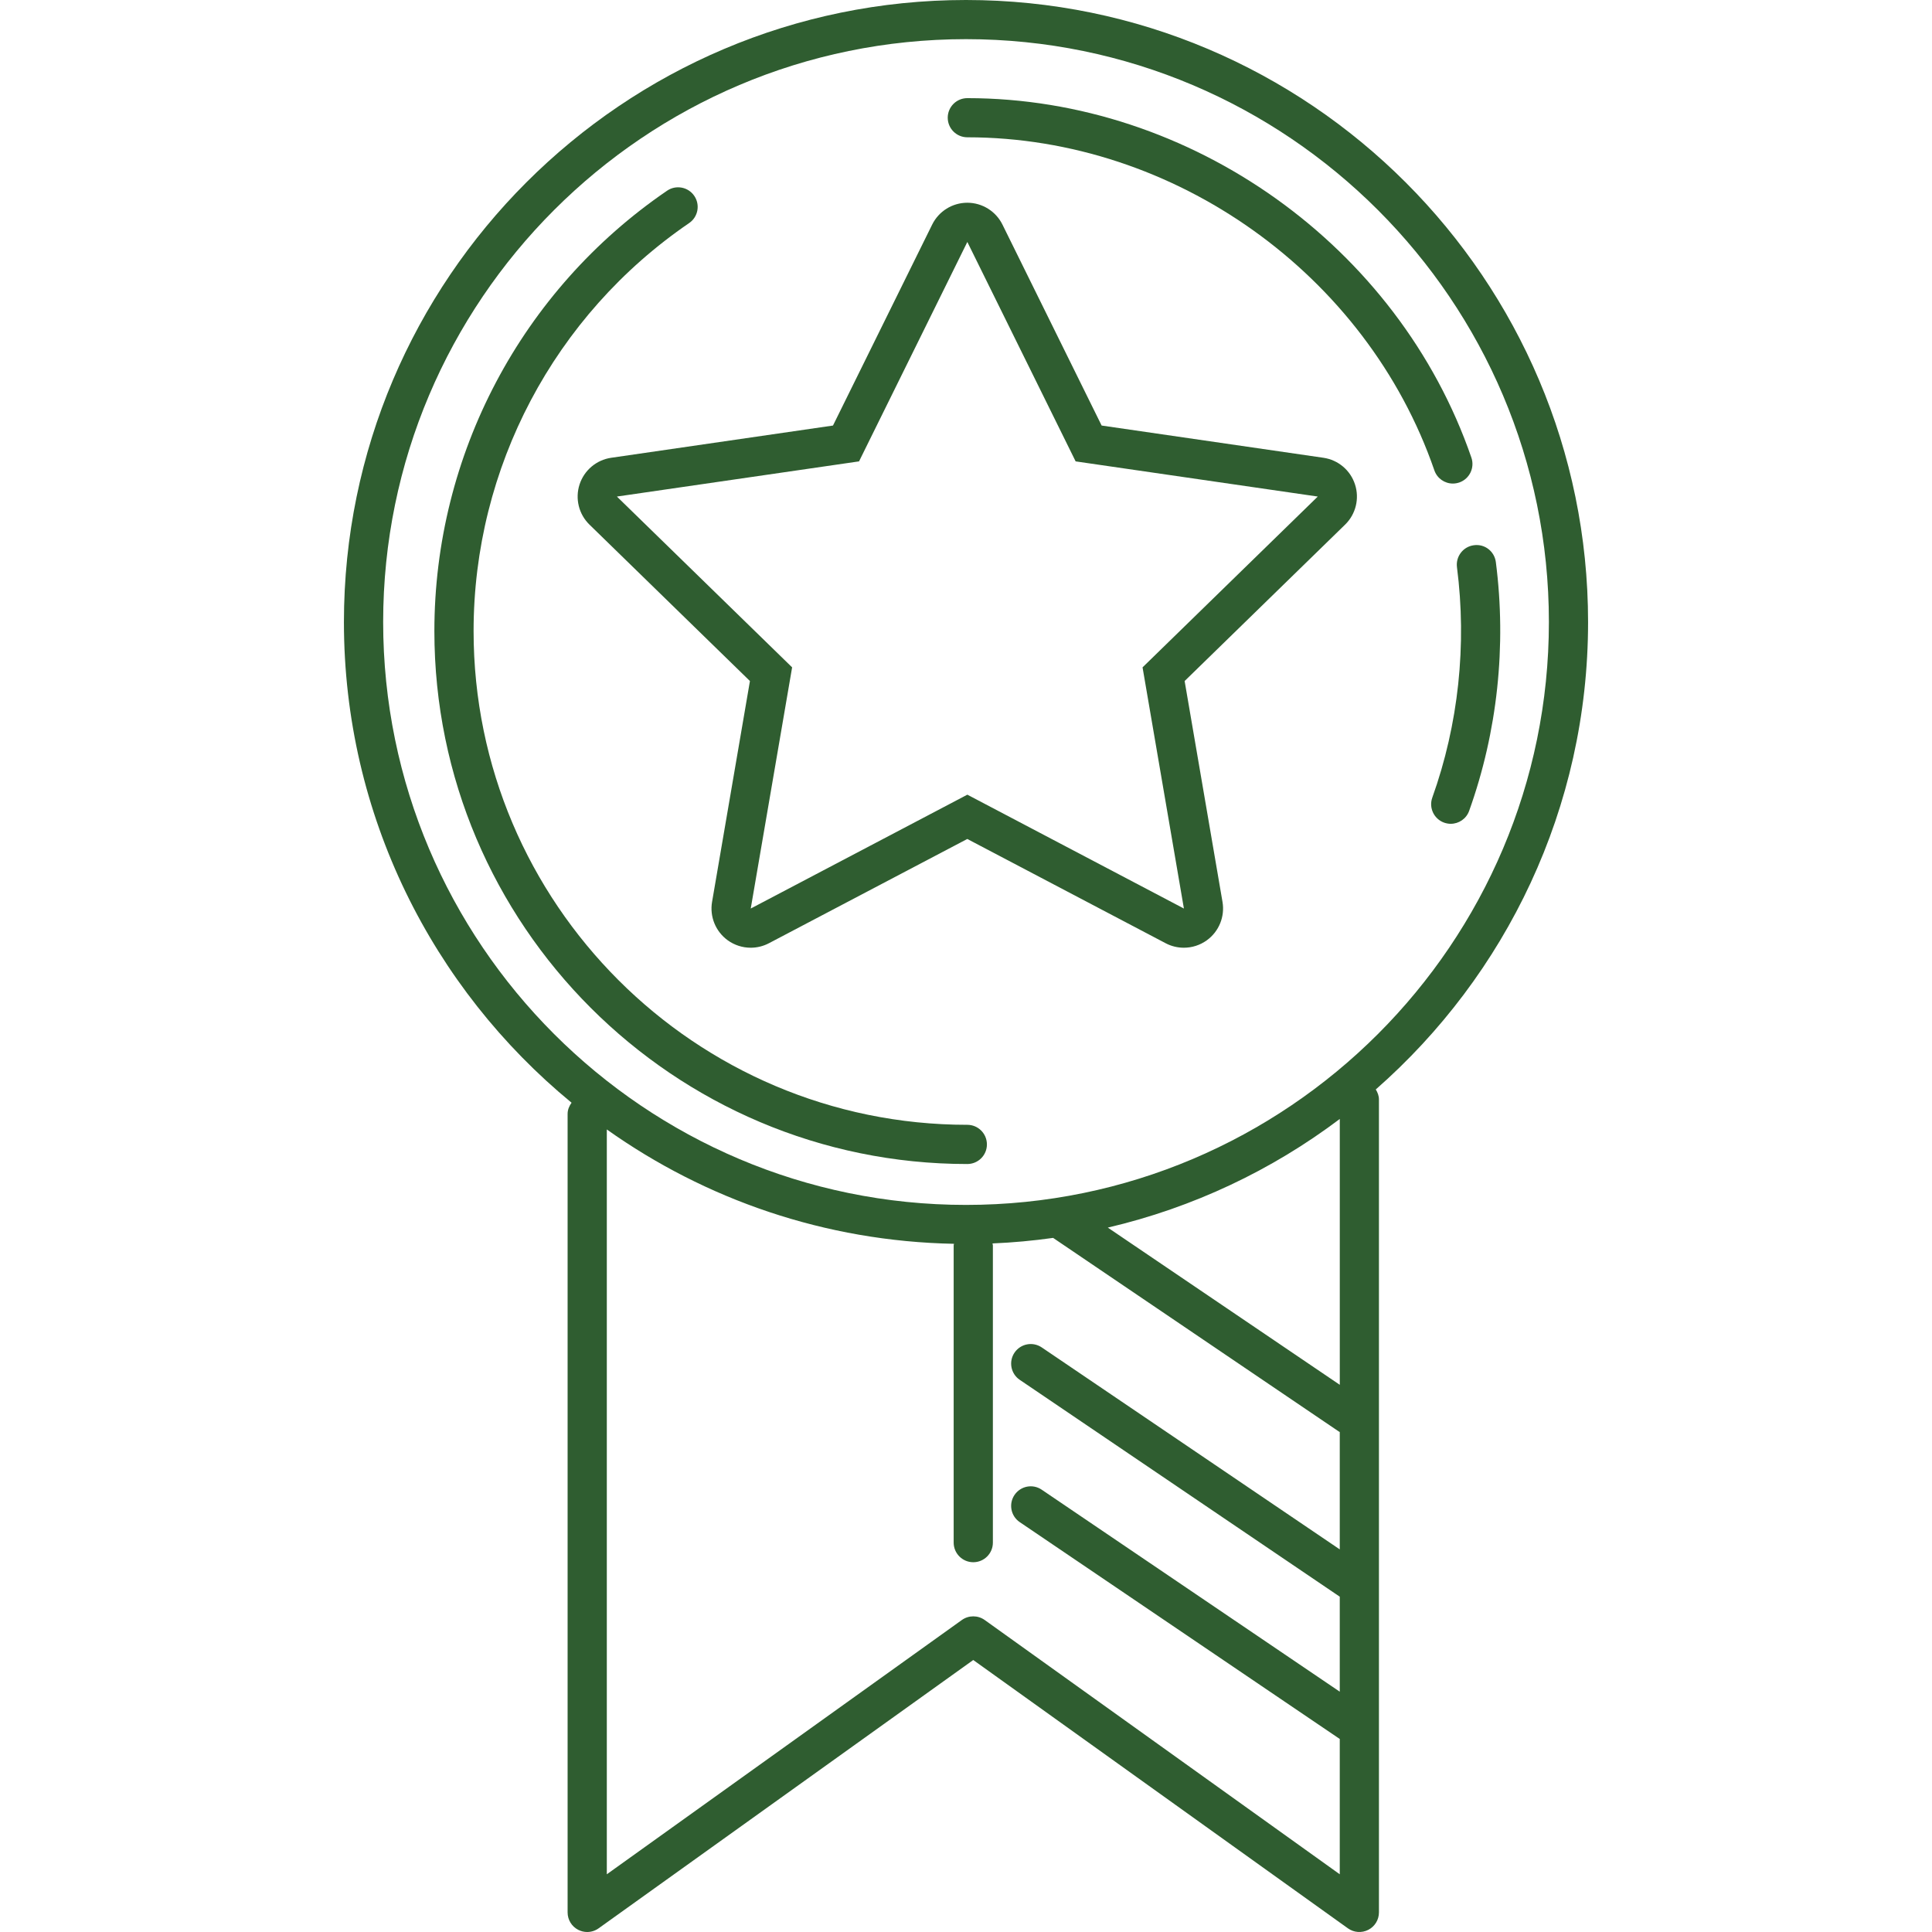 <svg xmlns="http://www.w3.org/2000/svg" xmlns:xlink="http://www.w3.org/1999/xlink" fill="#2F5D30" height="800px" width="800px" id="Layer_1" viewBox="0 0 288.932 288.932" xml:space="preserve" stroke="#2F5D30" stroke-width="0.003"><g id="SVGRepo_bgCarrier" stroke-width="0"></g><g id="SVGRepo_tracerCarrier" stroke-linecap="round" stroke-linejoin="round"></g><g id="SVGRepo_iconCarrier"> <g> <g> <g> <path d="M223.706,84.068c-0.204-1.604-1.652-2.756-3.284-2.528c-1.604,0.204-2.736,1.676-2.532,3.28 c1.5,11.624,0.224,23.54-3.688,34.46c-0.548,1.524,0.248,3.2,1.768,3.748c0.328,0.116,0.664,0.172,0.988,0.172 c1.204,0,2.332-0.744,2.756-1.94C223.938,109.468,225.322,96.608,223.706,84.068z"></path> <path d="M217.274,72.316c0.316,0,0.636-0.052,0.96-0.16c1.528-0.528,2.34-2.196,1.812-3.724 c-10.912-31.636-41.912-53.74-75.38-53.756c-1.62,0-2.928,1.308-2.932,2.924c0,1.62,1.312,2.932,2.932,2.932 c31.012,0.016,59.732,20.5,69.844,49.808C214.926,71.552,216.062,72.316,217.274,72.316z"></path> <path d="M144.662,168.216c-40.716,0-73.836-33.128-73.836-73.84c0-24.416,12.052-47.224,32.236-61.016 c1.336-0.912,1.68-2.736,0.764-4.072c-0.908-1.332-2.732-1.68-4.068-0.764c-21.792,14.884-34.796,39.5-34.796,65.856 c0,43.948,35.752,79.7,79.7,79.7c1.62,0,2.932-1.308,2.932-2.928C147.594,169.528,146.282,168.216,144.662,168.216z"></path> <path d="M197.918,68.46l-33.168-4.82l-14.832-30.052c-0.988-2-3.028-3.268-5.256-3.268c-2.232,0-4.268,1.268-5.256,3.268 L124.574,63.64l-33.168,4.82c-2.208,0.32-4.04,1.868-4.732,3.988c-0.688,2.124-0.116,4.452,1.48,6.008l24,23.392l-5.664,33.032 c-0.376,2.2,0.528,4.42,2.332,5.732c1.02,0.74,2.228,1.12,3.444,1.12c0.932,0,1.868-0.22,2.728-0.672l29.664-15.592 l29.664,15.592c0.856,0.452,1.792,0.672,2.728,0.672c1.216,0,2.424-0.38,3.444-1.12c1.804-1.312,2.708-3.532,2.332-5.732 l-5.664-33.032l24-23.392c1.596-1.556,2.172-3.888,1.48-6.008C201.958,70.328,200.126,68.78,197.918,68.46z M170.87,99.804 l6.184,36.068l-32.388-17.028l-32.392,17.028l6.188-36.068L92.258,74.26L128.47,69l16.196-32.816L160.862,69l36.212,5.26 L170.87,99.804z"></path> <path d="M237.498,93.028C237.498,41.732,195.766,0,144.466,0C93.17,0,51.434,41.732,51.434,93.028 c0,28.924,13.276,54.808,34.044,71.884c-0.344,0.48-0.592,1.04-0.592,1.676v119.416c0,1.1,0.612,2.104,1.588,2.604 c0.424,0.216,0.888,0.324,1.34,0.324c0.604,0,1.2-0.184,1.708-0.548l56.028-40.128l56.032,40.128 c0.892,0.64,2.068,0.724,3.048,0.224c0.98-0.5,1.592-1.508,1.592-2.604v-121.58c0-0.56-0.2-1.052-0.472-1.496 C225.194,145.864,237.498,120.864,237.498,93.028z M200.362,252.992l-44.568-30.204c-1.348-0.92-3.164-0.556-4.072,0.78 c-0.908,1.34-0.556,3.164,0.784,4.068l47.856,32.428V280.3l-53.1-38.028c-1.024-0.728-2.392-0.728-3.416,0L90.75,280.3V168.912 c14.728,10.456,32.608,16.732,51.92,17.1c-0.008,0.084-0.048,0.152-0.048,0.236V230.7c0,1.62,1.316,2.932,2.932,2.932 s2.932-1.308,2.932-2.932v-44.452c0-0.104-0.048-0.192-0.06-0.292c3.064-0.128,6.088-0.408,9.068-0.828l42.728,28.956 c0.044,0.032,0.096,0.04,0.14,0.068v17.56l-44.568-30.204c-1.348-0.912-3.164-0.556-4.072,0.78 c-0.908,1.34-0.556,3.164,0.784,4.068l47.812,32.4c0.012,0.008,0.032,0.012,0.044,0.02V252.992z M200.366,207.1l-34.692-23.512 c12.768-2.988,24.54-8.592,34.692-16.248V207.1z M144.466,180.196c-48.064,0-87.164-39.104-87.164-87.172 s39.1-87.168,87.164-87.168s87.172,39.104,87.172,87.168C231.638,141.088,192.53,180.196,144.466,180.196z"></path> </g> </g> </g> </g></svg>